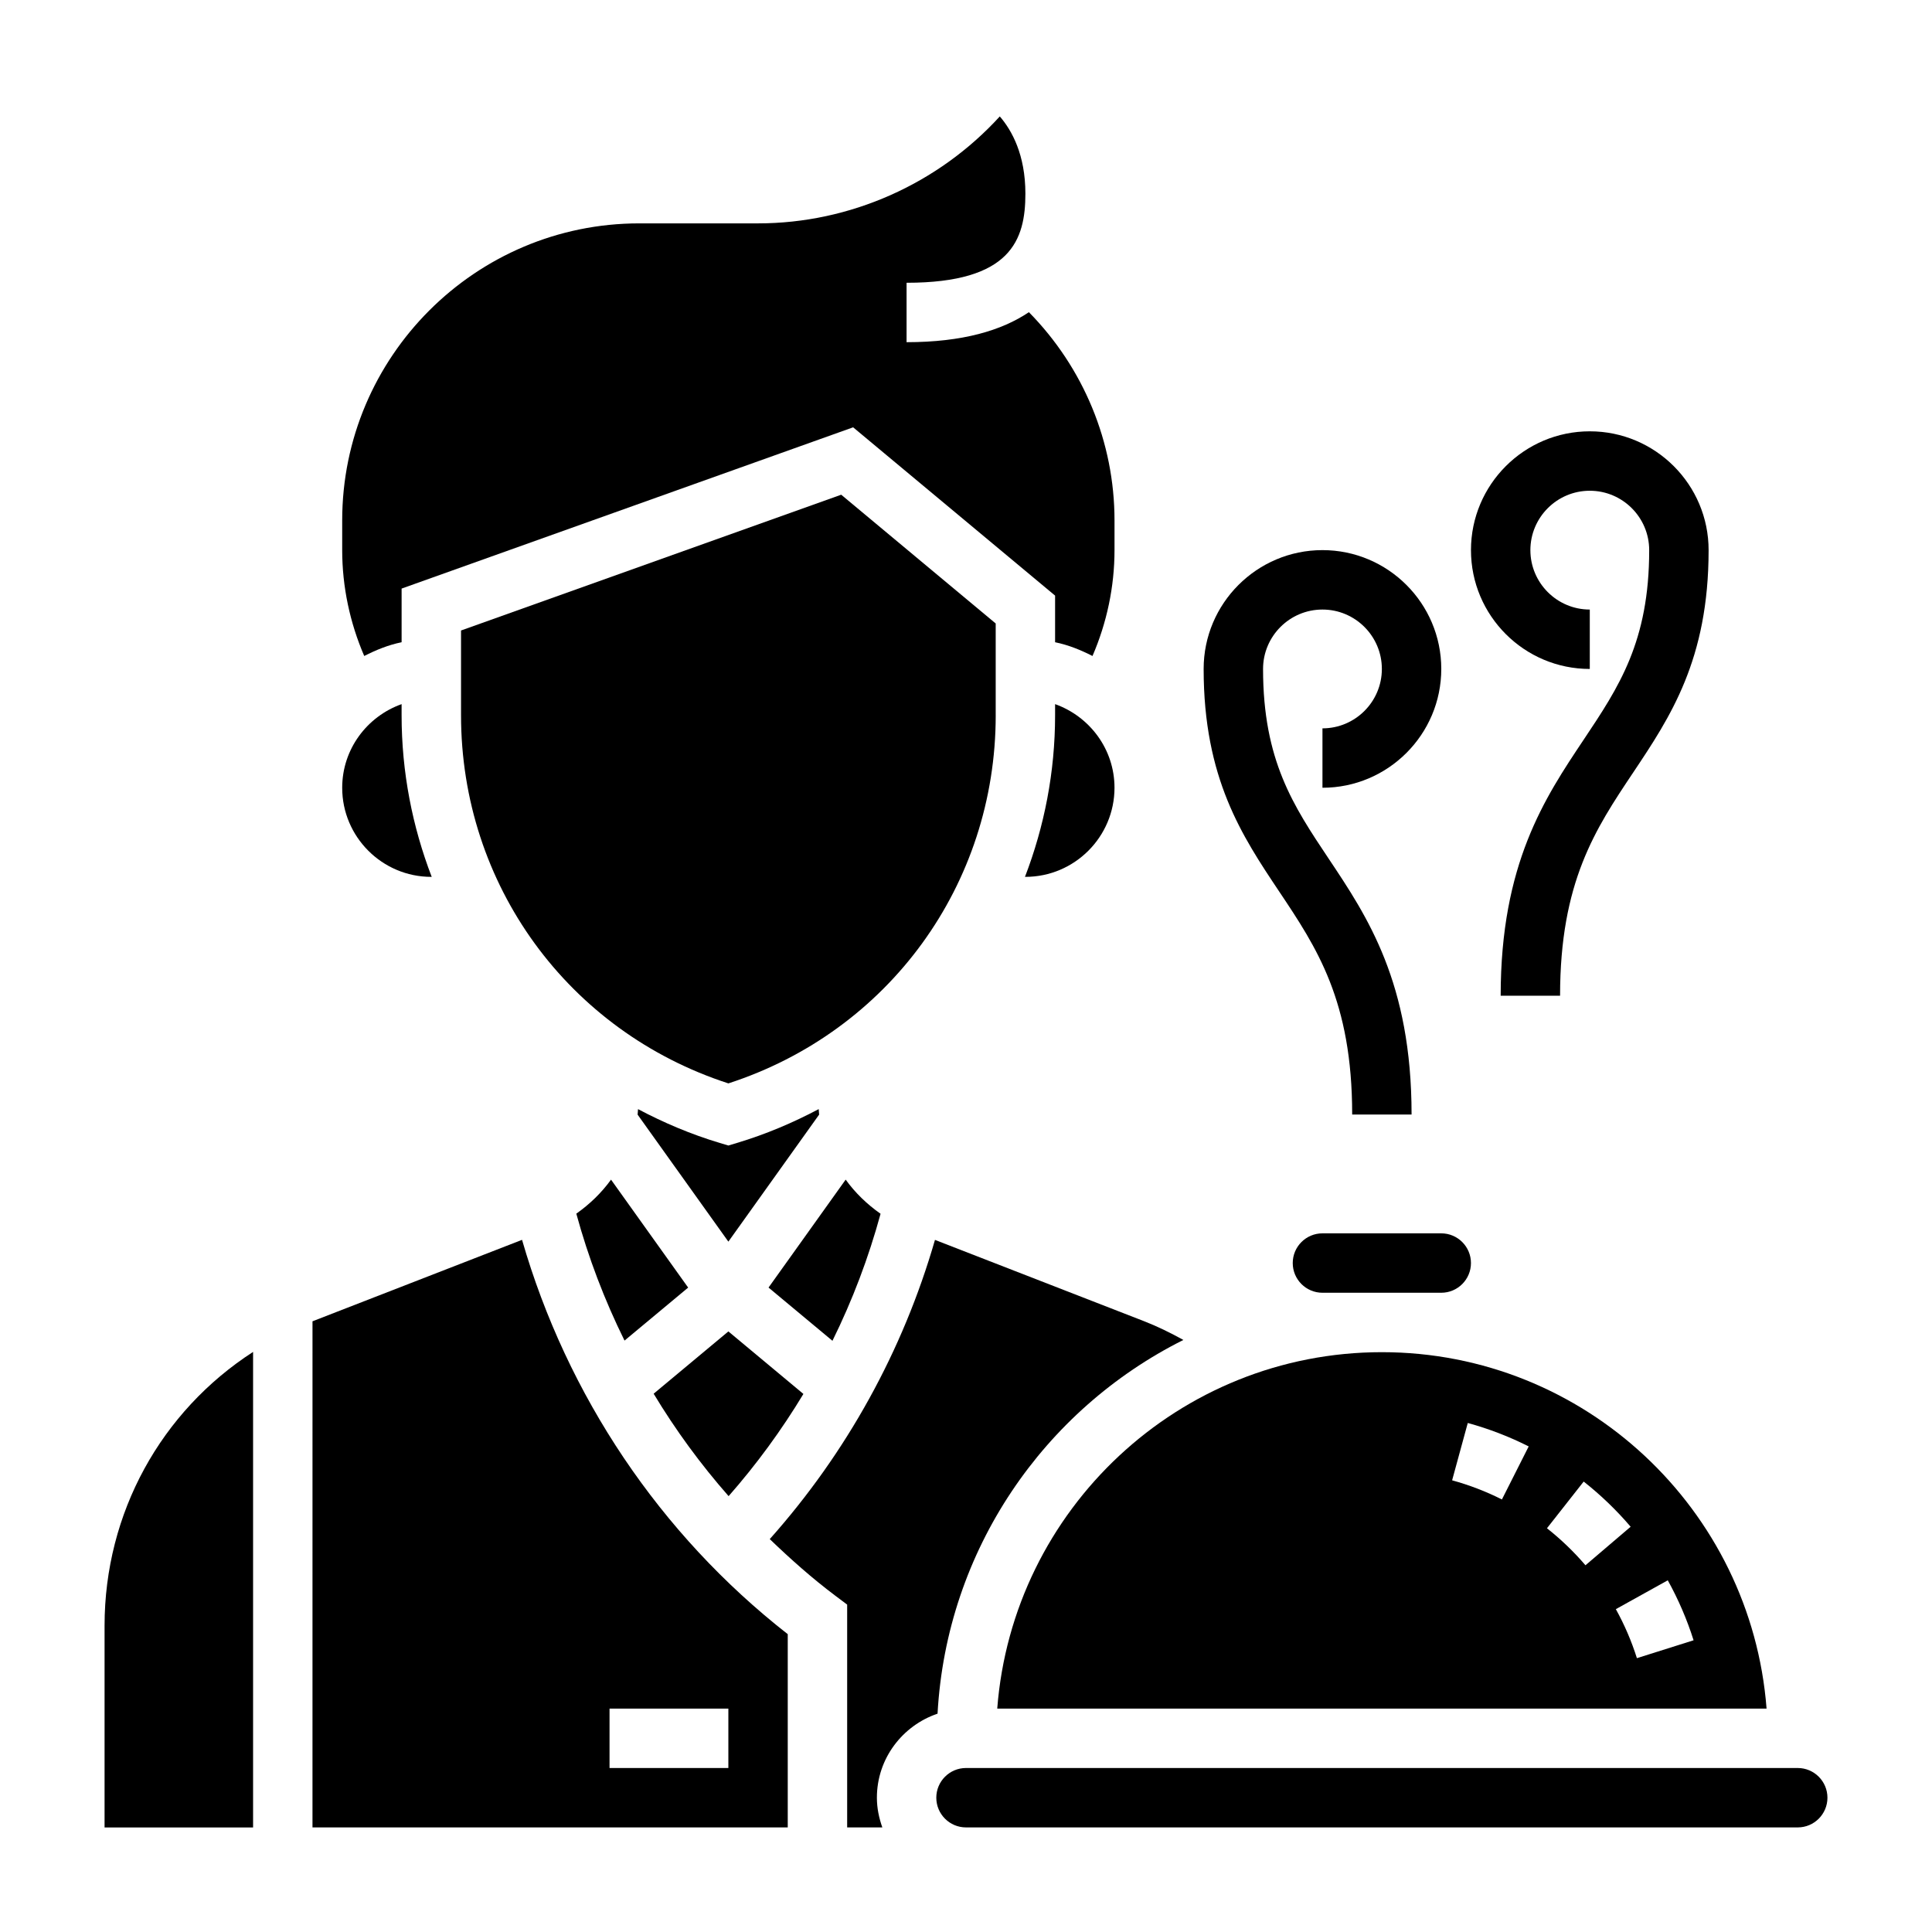 <?xml version="1.0" encoding="UTF-8"?>
<!-- Uploaded to: ICON Repo, www.iconrepo.com, Generator: ICON Repo Mixer Tools -->
<svg fill="#000000" width="800px" height="800px" version="1.1" viewBox="144 144 512 512" xmlns="http://www.w3.org/2000/svg">
 <g>
  <path d="m296.73 465.63c3.18 11.652 7.469 22.898 12.777 33.637l16.863-14.043-20.438-28.605c-2.519 3.477-5.629 6.492-9.203 9.012z"/>
  <path d="m361.08 439.38c-0.07-0.48-0.055-0.977-0.109-1.457-6.824 3.613-14.035 6.684-21.688 8.973l-2.258 0.68-2.258-0.676c-7.644-2.289-14.863-5.359-21.688-8.973-0.055 0.48-0.039 0.977-0.109 1.457l24.055 33.664z"/>
  <path d="m620.41 612.54h-220.41c-4.344 0-7.871 3.527-7.871 7.871s3.527 7.871 7.871 7.871h220.42c4.344 0 7.871-3.527 7.871-7.871s-3.527-7.871-7.875-7.871z"/>
  <path d="m250.43 314.2v-14.219l119.66-42.738 53.52 44.598v12.359c3.527 0.715 6.793 2.055 9.91 3.644 3.805-8.809 5.836-18.359 5.836-28.059v-7.871c0-20.773-8.242-40.5-22.688-55.184-7.172 4.836-17.547 7.953-32.418 7.953v-15.746c27.68 0 31.488-11.344 31.488-23.617 0-10.352-3.613-16.801-6.785-20.469-16.305 17.879-39.691 28.344-64.062 28.344h-31.488c-43.406 0-78.719 35.312-78.719 78.719v7.871c0 9.699 2.039 19.238 5.84 28.055 3.117-1.586 6.383-2.926 9.902-3.641z"/>
  <path d="m356.91 513.41-19.883-16.57-19.805 16.508c5.801 9.621 12.438 18.695 19.867 27.145 7.414-8.441 14.043-17.5 19.82-27.082z"/>
  <path d="m510.21 502.34c-53.766 0-97.887 41.715-101.93 94.465h203.88c-4.059-52.754-48.18-94.465-101.95-94.465zm31.812 39.035c-4.195-2.125-8.645-3.824-13.195-5.078l4.148-15.191c5.574 1.527 10.996 3.613 16.145 6.211zm11.941 7.629 9.73-12.375c4.527 3.566 8.715 7.598 12.445 11.973l-11.973 10.211c-3.066-3.59-6.504-6.887-10.203-9.809zm38.855 29.688-15.02 4.738c-1.418-4.488-3.289-8.855-5.582-12.988l13.762-7.644c2.801 5.055 5.109 10.406 6.84 15.895z"/>
  <path d="m494.46 470.85c-4.344 0-7.871 3.527-7.871 7.871s3.527 7.871 7.871 7.871h31.488c4.344 0 7.871-3.527 7.871-7.871s-3.527-7.871-7.871-7.871z"/>
  <path d="m423.61 330.6v2.953c0 15.051-2.852 29.48-7.981 42.824h0.109c13.02 0 23.617-10.598 23.617-23.617 0-10.242-6.606-18.898-15.746-22.16z"/>
  <path d="m377.36 465.66c-3.598-2.519-6.723-5.551-9.25-9.047l-20.438 28.605 16.934 14.105c5.312-10.758 9.582-22.023 12.754-33.664z"/>
  <path d="m171.71 574.83v53.461h39.359v-126.02c-24.34 15.727-39.359 42.633-39.359 72.562z"/>
  <path d="m282.35 472.57-55.434 21.547c-0.031 0.016-0.062 0.031-0.102 0.039l-0.004 134.13h125.95v-51.215c-33.895-26.484-58.496-63.238-70.414-104.5zm54.672 139.97h-31.488v-15.742h31.488z"/>
  <path d="m407.87 333.56v-24.332l-40.941-34.125-100.75 35.984v22.465c0 44.863 28.371 83.781 70.848 97.559 42.477-13.777 70.848-52.688 70.848-97.551z"/>
  <path d="m258.3 376.38h0.109c-5.129-13.344-7.981-27.773-7.981-42.824v-2.953c-9.141 3.258-15.742 11.918-15.742 22.168 0 13.012 10.594 23.609 23.613 23.609z"/>
  <path d="m392.46 598.14c2.394-43.414 28.246-80.578 65.148-99.039-3.387-1.875-6.856-3.582-10.477-4.992l-55.355-21.523c-8.469 29.363-23.449 56.473-43.785 79.293 5.504 5.289 11.219 10.383 17.367 14.996l3.148 2.363v59.047h9.32c-0.875-2.473-1.441-5.102-1.441-7.875 0-10.367 6.762-19.105 16.074-22.27z"/>
  <path d="m502.34 439.36h15.742c0-34.93-11.684-52.41-21.996-67.84-9.316-13.953-17.363-25.996-17.363-50.242 0-8.684 7.062-15.742 15.742-15.742 8.684 0 15.742 7.062 15.742 15.742 0 8.684-7.062 15.742-15.742 15.742v15.742c17.367 0 31.488-14.121 31.488-31.488 0-17.367-14.121-31.488-31.488-31.488-17.367 0-31.488 14.121-31.488 31.488 0 29.023 10.18 44.258 20.02 58.984 9.953 14.891 19.344 28.949 19.344 59.102z"/>
  <path d="m565.31 321.28v-15.742c-8.684 0-15.742-7.062-15.742-15.742 0-8.684 7.062-15.742 15.742-15.742 8.684 0 15.742 7.062 15.742 15.742 0 24.246-8.047 36.289-17.367 50.238-10.309 15.426-21.992 32.91-21.992 67.84h15.742c0-30.148 9.391-44.211 19.34-59.094 9.844-14.73 20.023-29.965 20.023-58.988 0-17.367-14.121-31.488-31.488-31.488s-31.488 14.121-31.488 31.488c0 17.367 14.121 31.488 31.488 31.488z"/>
 </g>
</svg>